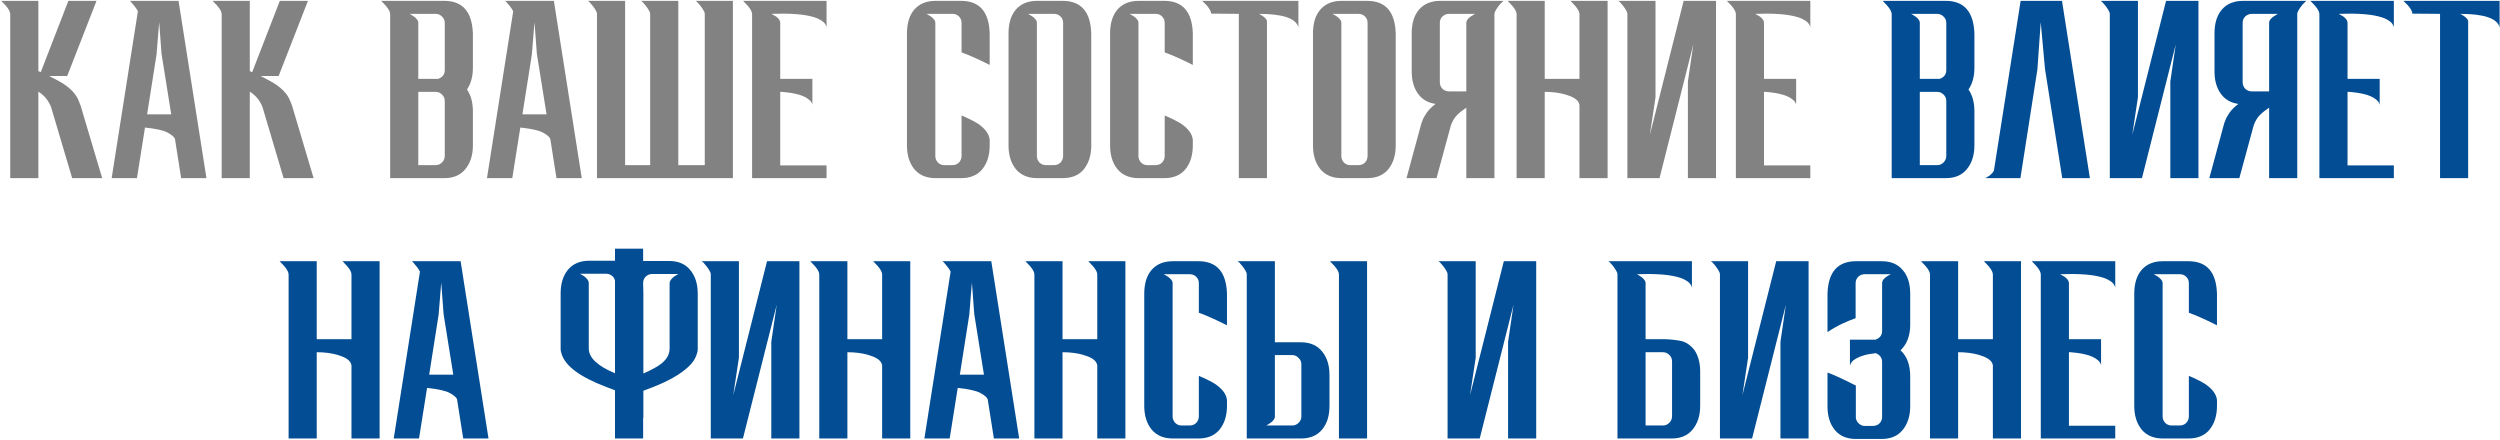 <?xml version="1.0" encoding="UTF-8"?> <svg xmlns="http://www.w3.org/2000/svg" width="1642" height="289" viewBox="0 0 1642 289" fill="none"> <path d="M67.108 117H47.392L33.576 70.427C31.92 66.08 29.125 62.664 25.192 60.181V117H6.718V9.261C6.718 7.812 5.735 5.949 3.769 3.672L0.819 0.567H25.192V46.674L26.745 47.451L44.908 0.567H63.383L44.132 49.934H32.334L38.543 53.195C45.581 57.024 50.032 61.526 51.894 66.701L52.981 69.495L67.108 117ZM135.59 117H118.979L114.943 91.385C114.632 90.143 113.08 88.746 110.286 87.193C107.491 85.641 102.472 84.502 95.227 83.778L89.949 117H73.338L90.57 7.398C90.052 6.363 89.379 5.328 88.551 4.293C87.724 3.258 86.999 2.378 86.378 1.654L85.291 0.567H117.272L135.59 117ZM112.459 75.084L106.094 35.342L104.542 14.539L102.834 35.652L96.624 75.084H112.459ZM205.979 117H186.263L172.446 70.427C170.79 66.08 167.996 62.664 164.063 60.181V117H145.589V9.261C145.589 7.812 144.606 5.949 142.639 3.672L139.69 0.567H164.063V46.674L165.616 47.451L183.779 0.567H202.253L183.003 49.934H171.204L177.414 53.195C184.452 57.024 188.902 61.526 190.765 66.701L191.852 69.495L205.979 117ZM291.812 117H256.261V9.261C256.261 7.812 255.278 5.949 253.312 3.672L250.362 0.567H291.812C303.818 0.567 310.079 7.708 310.597 21.991V44.501C310.597 50.193 309.303 54.954 306.716 58.783C309.303 62.509 310.597 67.322 310.597 73.221V95.576C310.597 101.89 308.941 107.064 305.629 111.101C302.421 115.034 297.815 117 291.812 117ZM286.068 108.462C287.724 108.462 289.121 107.892 290.26 106.754C291.502 105.512 292.123 104.063 292.123 102.407V66.39C292.123 64.631 291.502 63.182 290.26 62.044C289.121 60.905 287.724 60.336 286.068 60.336H274.735V108.462H286.068ZM287.776 51.797C290.674 50.763 292.123 48.848 292.123 46.053V15.005C292.123 13.349 291.502 11.951 290.26 10.813C289.121 9.674 287.724 9.105 286.068 9.105H268.991L269.923 9.571C270.44 9.881 271.061 10.296 271.786 10.813C272.614 11.33 273.286 11.951 273.804 12.676C274.425 13.4 274.735 14.177 274.735 15.005V51.797H287.776ZM382.101 117H365.49L361.454 91.385C361.143 90.143 359.591 88.746 356.796 87.193C354.002 85.641 348.982 84.502 341.738 83.778L336.459 117H319.848L337.08 7.398C336.563 6.363 335.89 5.328 335.062 4.293C334.234 3.258 333.51 2.378 332.889 1.654L331.802 0.567H363.782L382.101 117ZM358.97 75.084L352.605 35.342L351.052 14.539L349.345 35.652L343.135 75.084H358.97ZM462.891 108.462V9.261C462.891 8.433 462.581 7.553 461.96 6.621C461.339 5.586 460.666 4.603 459.942 3.672C459.217 2.74 458.545 1.964 457.924 1.343C457.717 1.136 457.51 0.981 457.303 0.877L456.992 0.567H481.365V117H392.1V9.261C392.1 8.433 391.789 7.553 391.169 6.621C390.548 5.586 389.875 4.603 389.15 3.672C388.426 2.74 387.753 1.964 387.132 1.343C386.925 1.136 386.718 0.981 386.511 0.877L386.201 0.567H410.574V108.462H427.03V9.261C427.03 8.433 426.719 7.553 426.098 6.621C425.477 5.586 424.805 4.603 424.08 3.672C423.356 2.74 422.683 1.964 422.062 1.343C421.855 1.136 421.648 0.981 421.441 0.877L421.131 0.567H445.504V108.462H462.891ZM542.881 117H493.979V9.261C493.979 7.812 492.996 5.949 491.029 3.672L488.08 0.567H542.881V17.954C542.881 17.437 542.57 16.712 541.949 15.781C541.432 14.849 540.242 13.866 538.379 12.831C536.619 11.796 533.877 10.916 530.151 10.192C526.425 9.467 521.405 9.054 515.092 8.95L506.709 9.105L509.659 10.813C511.522 12.158 512.453 13.556 512.453 15.005V51.797H533.566V69.185C533.566 67.632 532.48 66.132 530.306 64.683C527.098 62.406 521.457 60.957 513.384 60.336H512.453V108.617H542.881V117ZM631.243 117H614.476C608.474 117 603.816 115.034 600.504 111.101C597.296 107.064 595.692 101.89 595.692 95.576V21.991C595.692 15.263 597.296 10.037 600.504 6.311C603.816 2.482 608.474 0.567 614.476 0.567H631.243C643.352 0.567 649.613 7.708 650.027 21.991V42.638C642.369 38.809 636.211 36.066 631.553 34.41V15.005C631.553 13.349 630.984 11.951 629.846 10.813C628.707 9.674 627.258 9.105 625.499 9.105H608.422L609.353 9.571C609.974 9.881 610.647 10.296 611.371 10.813C612.096 11.33 612.769 11.951 613.39 12.676C614.011 13.4 614.321 14.177 614.321 15.005V102.873C614.425 104.425 615.046 105.771 616.184 106.909C617.323 107.944 618.668 108.462 620.22 108.462H625.499C627.258 108.462 628.707 107.892 629.846 106.754C630.984 105.512 631.553 104.063 631.553 102.407V75.86C636.004 77.723 639.626 79.534 642.42 81.294C647.181 84.606 649.717 88.125 650.027 91.85V95.576C650.027 101.89 648.423 107.064 645.215 111.101C642.006 115.034 637.349 117 631.243 117ZM697.949 117H681.183C675.18 117 670.523 115.034 667.211 111.101C664.002 107.064 662.398 101.89 662.398 95.576V21.991C662.398 15.263 664.002 10.037 667.211 6.311C670.523 2.482 675.18 0.567 681.183 0.567H697.949C710.058 0.567 716.32 7.708 716.734 21.991V95.576C716.734 101.89 715.13 107.064 711.921 111.101C708.713 115.034 704.056 117 697.949 117ZM692.205 108.462C693.965 108.462 695.414 107.892 696.552 106.754C697.69 105.512 698.26 104.063 698.26 102.407V15.005C698.26 13.349 697.69 11.951 696.552 10.813C695.414 9.674 693.965 9.105 692.205 9.105H675.128L676.06 9.571C676.681 9.881 677.353 10.296 678.078 10.813C678.802 11.33 679.475 11.951 680.096 12.676C680.717 13.4 681.028 14.177 681.028 15.005V102.873C681.131 104.425 681.752 105.771 682.891 106.909C684.029 107.944 685.374 108.462 686.927 108.462H692.205ZM764.656 117H747.889C741.887 117 737.229 115.034 733.917 111.101C730.709 107.064 729.105 101.89 729.105 95.576V21.991C729.105 15.263 730.709 10.037 733.917 6.311C737.229 2.482 741.887 0.567 747.889 0.567H764.656C776.765 0.567 783.026 7.708 783.44 21.991V42.638C775.782 38.809 769.624 36.066 764.966 34.41V15.005C764.966 13.349 764.397 11.951 763.259 10.813C762.12 9.674 760.671 9.105 758.912 9.105H741.835L742.766 9.571C743.387 9.881 744.06 10.296 744.785 10.813C745.509 11.33 746.182 11.951 746.803 12.676C747.424 13.4 747.734 14.177 747.734 15.005V102.873C747.838 104.425 748.459 105.771 749.597 106.909C750.736 107.944 752.081 108.462 753.633 108.462H758.912C760.671 108.462 762.12 107.892 763.259 106.754C764.397 105.512 764.966 104.063 764.966 102.407V75.86C769.417 77.723 773.039 79.534 775.833 81.294C780.594 84.606 783.13 88.125 783.44 91.85V95.576C783.44 101.89 781.836 107.064 778.628 111.101C775.419 115.034 770.762 117 764.656 117ZM832.138 117H813.664V9.105L795.656 8.95L795.501 9.105C795.501 7.656 794.518 5.793 792.551 3.516L789.602 0.567H852.786V17.954C851.234 12.055 842.592 9.105 826.86 9.105C827.481 9.312 828.361 9.83 829.499 10.658C830.741 11.486 831.621 12.469 832.138 13.607V117ZM897.917 117H881.151C875.148 117 870.491 115.034 867.179 111.101C863.97 107.064 862.366 101.89 862.366 95.576V21.991C862.366 15.263 863.97 10.037 867.179 6.311C870.491 2.482 875.148 0.567 881.151 0.567H897.917C910.026 0.567 916.288 7.708 916.702 21.991V95.576C916.702 101.89 915.097 107.064 911.889 111.101C908.681 115.034 904.023 117 897.917 117ZM892.173 108.462C893.933 108.462 895.381 107.892 896.52 106.754C897.658 105.512 898.228 104.063 898.228 102.407V15.005C898.228 13.349 897.658 11.951 896.52 10.813C895.381 9.674 893.933 9.105 892.173 9.105H875.096L876.028 9.571C876.649 9.881 877.321 10.296 878.046 10.813C878.77 11.33 879.443 11.951 880.064 12.676C880.685 13.4 880.996 14.177 880.996 15.005V102.873C881.099 104.425 881.72 105.771 882.858 106.909C883.997 107.944 885.342 108.462 886.895 108.462H892.173ZM981.545 117H963.071V70.737C960.691 72.29 958.673 73.894 957.017 75.55C955.361 77.206 954.015 79.431 952.98 82.225L943.51 117H923.794L933.575 80.983L934.351 78.965C934.765 77.723 935.645 76.119 936.99 74.153C938.336 72.186 940.302 70.22 942.889 68.253C937.818 67.529 933.937 65.252 931.246 61.423C928.555 57.593 927.21 52.781 927.21 46.985V21.991C927.21 15.263 928.814 10.037 932.022 6.311C935.334 2.482 939.992 0.567 945.994 0.567H987.445L986.513 1.498C985.892 2.016 985.219 2.74 984.495 3.672C983.77 4.603 983.098 5.586 982.477 6.621C981.856 7.553 981.545 8.433 981.545 9.261V117ZM963.071 60.025V15.005C963.071 13.556 964.054 12.158 966.021 10.813L968.815 9.105H951.738C950.082 9.105 948.633 9.674 947.392 10.813C946.253 11.951 945.684 13.349 945.684 15.005V53.971C945.684 55.627 946.253 57.076 947.392 58.318C948.633 59.456 950.082 60.025 951.738 60.025H963.071ZM1055.87 117H1037.39V69.029C1037.39 68.615 1037.18 67.995 1036.77 67.167C1035.63 65.097 1032.73 63.389 1028.08 62.044C1024.04 60.905 1019.54 60.336 1014.57 60.336V117H996.097V9.261C996.097 7.812 995.114 5.949 993.147 3.672L990.198 0.567H1014.57V51.797H1037.39V9.261C1037.39 7.812 1036.41 5.949 1034.44 3.672L1031.49 0.567H1055.87V117ZM1068.87 9.261C1068.87 8.433 1068.56 7.553 1067.94 6.621C1067.32 5.586 1066.64 4.603 1065.92 3.672C1065.19 2.74 1064.52 1.964 1063.9 1.343C1063.69 1.136 1063.49 0.981 1063.28 0.877L1062.97 0.567H1087.34V63.907L1083.62 88.59L1105.82 0.567H1127.08V117H1108.61V53.505L1112.18 29.132L1089.98 117H1068.87V9.261ZM1189.02 117H1140.12V9.261C1140.12 7.812 1139.14 5.949 1137.17 3.672L1134.22 0.567H1189.02V17.954C1189.02 17.437 1188.71 16.712 1188.09 15.781C1187.58 14.849 1186.39 13.866 1184.52 12.831C1182.76 11.796 1180.02 10.916 1176.29 10.192C1172.57 9.467 1167.55 9.054 1161.24 8.95L1152.85 9.105L1155.8 10.813C1157.66 12.158 1158.6 13.556 1158.6 15.005V51.797H1179.71V69.185C1179.71 67.632 1178.62 66.132 1176.45 64.683C1173.24 62.406 1167.6 60.957 1159.53 60.336H1158.6V108.617H1189.02V117Z" fill="#828282"></path> <path d="M1278.01 117H1242.46V9.261C1242.46 7.812 1241.47 5.949 1239.51 3.672L1236.56 0.567H1278.01C1290.01 0.567 1296.27 7.708 1296.79 21.991V44.501C1296.79 50.193 1295.5 54.954 1292.91 58.783C1295.5 62.509 1296.79 67.322 1296.79 73.221V95.576C1296.79 101.89 1295.14 107.064 1291.82 111.101C1288.62 115.034 1284.01 117 1278.01 117ZM1272.26 108.462C1273.92 108.462 1275.32 107.892 1276.45 106.754C1277.7 105.512 1278.32 104.063 1278.32 102.407V66.39C1278.32 64.631 1277.7 63.182 1276.45 62.044C1275.32 60.905 1273.92 60.336 1272.26 60.336H1260.93V108.462H1272.26ZM1273.97 51.797C1276.87 50.763 1278.32 48.848 1278.32 46.053V15.005C1278.32 13.349 1277.7 11.951 1276.45 10.813C1275.32 9.674 1273.92 9.105 1272.26 9.105H1255.19L1256.12 9.571C1256.64 9.881 1257.26 10.296 1257.98 10.813C1258.81 11.33 1259.48 11.951 1260 12.676C1260.62 13.4 1260.93 14.177 1260.93 15.005V51.797H1273.97ZM1372.64 117H1354.48L1343.15 45.277L1340.35 14.539L1338.18 45.432L1327 117H1303.87L1304.8 116.534C1305.42 116.224 1306.09 115.81 1306.82 115.292C1307.54 114.671 1308.22 113.999 1308.84 113.274C1309.46 112.55 1309.77 111.773 1309.77 110.945L1327.16 0.567H1354.32L1372.64 117ZM1385.72 9.261C1385.72 8.433 1385.41 7.553 1384.79 6.621C1384.17 5.586 1383.5 4.603 1382.77 3.672C1382.05 2.74 1381.38 1.964 1380.76 1.343C1380.55 1.136 1380.34 0.981 1380.13 0.877L1379.82 0.567H1404.2V63.907L1400.47 88.59L1422.67 0.567H1443.94V117H1425.47V53.505L1429.04 29.132L1406.84 117H1385.72V9.261ZM1508.83 117H1490.36V70.737C1487.98 72.29 1485.96 73.894 1484.3 75.55C1482.65 77.206 1481.3 79.431 1480.26 82.225L1470.79 117H1451.08L1460.86 80.983L1461.64 78.965C1462.05 77.723 1462.93 76.119 1464.27 74.153C1465.62 72.186 1467.59 70.22 1470.17 68.253C1465.1 67.529 1461.22 65.252 1458.53 61.423C1455.84 57.593 1454.49 52.781 1454.49 46.985V21.991C1454.49 15.263 1456.1 10.037 1459.31 6.311C1462.62 2.482 1467.28 0.567 1473.28 0.567H1514.73L1513.8 1.498C1513.18 2.016 1512.5 2.74 1511.78 3.672C1511.05 4.603 1510.38 5.586 1509.76 6.621C1509.14 7.553 1508.83 8.433 1508.83 9.261V117ZM1490.36 60.025V15.005C1490.36 13.556 1491.34 12.158 1493.31 10.813L1496.1 9.105H1479.02C1477.37 9.105 1475.92 9.674 1474.68 10.813C1473.54 11.951 1472.97 13.349 1472.97 15.005V53.971C1472.97 55.627 1473.54 57.076 1474.68 58.318C1475.92 59.456 1477.37 60.025 1479.02 60.025H1490.36ZM1572.28 117H1523.38V9.261C1523.38 7.812 1522.4 5.949 1520.43 3.672L1517.48 0.567H1572.28V17.954C1572.28 17.437 1571.97 16.712 1571.35 15.781C1570.83 14.849 1569.64 13.866 1567.78 12.831C1566.02 11.796 1563.28 10.916 1559.55 10.192C1555.83 9.467 1550.81 9.054 1544.49 8.95L1536.11 9.105L1539.06 10.813C1540.92 12.158 1541.86 13.556 1541.86 15.005V51.797H1562.97V69.185C1562.97 67.632 1561.88 66.132 1559.71 64.683C1556.5 62.406 1550.86 60.957 1542.79 60.336H1541.86V108.617H1572.28V117ZM1621.09 117H1602.62V9.105L1584.61 8.95L1584.46 9.105C1584.46 7.656 1583.47 5.793 1581.51 3.516L1578.56 0.567H1641.74V17.954C1640.19 12.055 1631.55 9.105 1615.82 9.105C1616.44 9.312 1617.32 9.83 1618.46 10.658C1619.7 11.486 1620.58 12.469 1621.09 13.607V117ZM249.324 288H230.85V240.03C230.85 239.616 230.643 238.995 230.229 238.167C229.09 236.097 226.192 234.389 221.535 233.044C217.499 231.905 212.997 231.336 208.029 231.336V288H189.555V180.261C189.555 178.812 188.572 176.949 186.605 174.672L183.656 171.567H208.029V222.797H230.85V180.261C230.85 178.812 229.867 176.949 227.9 174.672L224.95 171.567H249.324V288ZM320.853 288H304.241L300.205 262.385C299.895 261.143 298.342 259.746 295.548 258.193C292.753 256.641 287.734 255.502 280.489 254.778L275.211 288H258.6L275.832 178.398C275.314 177.363 274.642 176.328 273.814 175.293C272.986 174.258 272.261 173.378 271.64 172.654L270.553 171.567H302.534L320.853 288ZM297.721 246.084L291.356 206.342L289.804 185.539L288.096 206.652L281.886 246.084H297.721ZM422.564 245.308C424.841 244.376 427.273 243.186 429.861 241.737C436.484 238.218 439.796 233.975 439.796 229.007V186.005C439.796 184.659 440.78 183.21 442.746 181.658C443.47 181.14 444.402 180.571 445.54 179.95H428.464C426.808 179.95 425.359 180.519 424.117 181.658C422.978 182.796 422.409 184.245 422.409 186.005L422.564 192.68V245.308ZM422.409 288H403.935V256.33L398.191 254.157C381.011 247.637 371.23 240.392 368.85 232.423C368.436 231.181 368.229 230.197 368.229 229.473V192.68C368.229 186.263 369.833 181.088 373.041 177.156C376.353 173.223 381.011 171.256 387.013 171.256H403.935V163.339H422.409V171.412H439.486C445.489 171.412 450.094 173.378 453.303 177.311C456.614 181.244 458.27 186.419 458.27 192.835V229.628C458.27 230.353 458.063 231.336 457.649 232.578C456.718 235.683 454.803 238.529 451.905 241.116C446.627 245.981 438.761 250.431 428.308 254.467L422.564 256.641V274.339L422.409 274.183V288ZM403.935 245.153V184.452C403.728 183.314 403.21 182.33 402.382 181.502C401.141 180.364 399.692 179.795 398.036 179.795H380.959C382.097 180.416 383.029 180.985 383.753 181.502C385.72 183.055 386.703 184.504 386.703 185.849V228.852C386.703 234.958 392.447 240.392 403.935 245.153ZM466.842 180.261C466.842 179.433 466.531 178.553 465.91 177.621C465.289 176.586 464.616 175.603 463.892 174.672C463.167 173.74 462.495 172.964 461.874 172.343C461.667 172.136 461.46 171.981 461.253 171.877L460.942 171.567H485.316V234.906L481.59 259.59L503.79 171.567H525.058V288H506.584V224.505L510.155 200.132L487.955 288H466.842V180.261ZM597.865 288H579.391V240.03C579.391 239.616 579.184 238.995 578.77 238.167C577.632 236.097 574.734 234.389 570.077 233.044C566.04 231.905 561.538 231.336 556.57 231.336V288H538.096V180.261C538.096 178.812 537.113 176.949 535.147 174.672L532.197 171.567H556.57V222.797H579.391V180.261C579.391 178.812 578.408 176.949 576.442 174.672L573.492 171.567H597.865V288ZM669.394 288H652.783L648.747 262.385C648.436 261.143 646.884 259.746 644.089 258.193C641.295 256.641 636.275 255.502 629.031 254.778L623.752 288H607.141L624.373 178.398C623.856 177.363 623.183 176.328 622.355 175.293C621.527 174.258 620.803 173.378 620.182 172.654L619.095 171.567H651.075L669.394 288ZM646.263 246.084L639.898 206.342L638.345 185.539L636.638 206.652L630.428 246.084H646.263ZM739.162 288H720.688V240.03C720.688 239.616 720.481 238.995 720.067 238.167C718.928 236.097 716.03 234.389 711.373 233.044C707.337 231.905 702.835 231.336 697.867 231.336V288H679.393V180.261C679.393 178.812 678.41 176.949 676.443 174.672L673.493 171.567H697.867V222.797H720.688V180.261C720.688 178.812 719.705 176.949 717.738 174.672L714.788 171.567H739.162V288ZM787.093 288H770.327C764.324 288 759.667 286.034 756.355 282.101C753.147 278.064 751.543 272.89 751.543 266.576V192.991C751.543 186.263 753.147 181.037 756.355 177.311C759.667 173.482 764.324 171.567 770.327 171.567H787.093C799.203 171.567 805.464 178.708 805.878 192.991V213.638C798.219 209.809 792.061 207.066 787.404 205.41V186.005C787.404 184.349 786.835 182.951 785.696 181.813C784.558 180.674 783.109 180.105 781.349 180.105H764.273L765.204 180.571C765.825 180.881 766.498 181.295 767.222 181.813C767.947 182.33 768.619 182.951 769.24 183.676C769.861 184.4 770.172 185.177 770.172 186.005V273.873C770.275 275.425 770.896 276.771 772.035 277.909C773.173 278.944 774.519 279.462 776.071 279.462H781.349C783.109 279.462 784.558 278.892 785.696 277.754C786.835 276.512 787.404 275.063 787.404 273.407V246.86C791.854 248.723 795.477 250.534 798.271 252.294C803.032 255.606 805.568 259.125 805.878 262.85V266.576C805.878 272.89 804.274 278.064 801.065 282.101C797.857 286.034 793.2 288 787.093 288ZM837.344 224.816H854.421C860.424 224.816 865.029 226.782 868.238 230.715C871.55 234.648 873.205 239.823 873.205 246.239V266.576C873.205 273.2 871.55 278.427 868.238 282.256C865.029 286.085 860.424 288 854.421 288H818.87V180.261C818.87 179.433 818.56 178.553 817.939 177.621C817.318 176.586 816.645 175.603 815.92 174.672C815.196 173.74 814.523 172.964 813.902 172.343C813.695 172.136 813.488 171.981 813.281 171.877L812.971 171.567H837.344V224.816ZM837.344 273.562C837.344 274.39 837.034 275.166 836.413 275.891C835.895 276.615 835.222 277.236 834.394 277.754C833.67 278.271 833.049 278.685 832.531 278.996C832.221 279.099 832.014 279.203 831.911 279.306C831.807 279.306 831.755 279.358 831.755 279.462H848.677C850.333 279.462 851.73 278.892 852.868 277.754C854.11 276.615 854.731 275.218 854.731 273.562V239.253C854.731 237.597 854.11 236.2 852.868 235.062C851.73 233.82 850.333 233.199 848.677 233.199H837.344V273.562ZM897.889 288H879.415V180.261C879.415 178.812 878.432 176.949 876.466 174.672L873.516 171.567H897.889V288ZM950.767 180.261C950.767 179.433 950.456 178.553 949.835 177.621C949.214 176.586 948.542 175.603 947.817 174.672C947.093 173.74 946.42 172.964 945.799 172.343C945.592 172.136 945.385 171.981 945.178 171.877L944.868 171.567H969.241V234.906L965.515 259.59L987.715 171.567H1008.98V288H990.509V224.505L994.08 200.132L971.88 288H950.767V180.261ZM1080.82 222.797H1093.86C1097.28 222.901 1100.59 223.263 1103.8 223.884C1107.11 224.505 1110.11 226.472 1112.8 229.783C1115.39 233.509 1116.68 238.322 1116.68 244.221V266.576C1116.68 272.89 1115.03 278.064 1111.72 282.101C1108.51 286.034 1103.9 288 1097.9 288H1062.35V180.261C1062.35 179.433 1062.04 178.553 1061.42 177.621C1060.8 176.586 1060.12 175.603 1059.4 174.672C1058.67 173.74 1058 172.964 1057.38 172.343C1057.17 172.136 1056.97 171.981 1056.76 171.877L1056.45 171.567H1111.25V188.954C1111.25 188.437 1110.94 187.712 1110.32 186.781C1109.8 185.849 1108.61 184.866 1106.75 183.831C1104.99 182.796 1102.25 181.916 1098.52 181.192C1094.79 180.467 1089.78 180.054 1083.46 179.95L1075.08 180.105H1075.23C1075.23 180.209 1075.29 180.261 1075.39 180.261C1075.49 180.364 1075.7 180.468 1076.01 180.571C1076.53 180.881 1077.15 181.295 1077.87 181.813C1078.7 182.33 1079.37 182.951 1079.89 183.676C1080.51 184.4 1080.82 185.177 1080.82 186.005V222.797ZM1080.82 231.336V279.462H1092.16C1093.81 279.462 1095.21 278.892 1096.35 277.754C1097.59 276.512 1098.21 275.063 1098.21 273.407V237.39C1098.21 235.631 1097.59 234.182 1096.35 233.044C1095.21 231.905 1093.81 231.336 1092.16 231.336H1080.82ZM1129.66 180.261C1129.66 179.433 1129.35 178.553 1128.73 177.621C1128.11 176.586 1127.44 175.603 1126.71 174.672C1125.99 173.74 1125.31 172.964 1124.69 172.343C1124.49 172.136 1124.28 171.981 1124.07 171.877L1123.76 171.567H1148.14V234.906L1144.41 259.59L1166.61 171.567H1187.88V288H1169.4V224.505L1172.97 200.132L1150.77 288H1129.66V180.261ZM1236.16 186.005C1236.16 185.177 1236.42 184.4 1236.93 183.676C1237.55 182.951 1238.23 182.33 1238.95 181.813C1239.68 181.295 1240.35 180.881 1240.97 180.571L1241.59 180.261C1241.69 180.261 1241.75 180.209 1241.75 180.105H1224.82C1223.06 180.105 1221.62 180.674 1220.48 181.813C1219.34 182.951 1218.77 184.349 1218.77 186.005V208.981C1216.39 209.809 1213.49 210.999 1210.08 212.551C1206.76 214.104 1203.5 215.967 1200.3 218.14V192.991C1200.71 178.708 1206.97 171.567 1219.08 171.567H1235.85C1241.85 171.567 1246.45 173.482 1249.66 177.311C1252.97 181.037 1254.63 186.263 1254.63 192.991V213.172C1254.63 220.417 1252.51 226.058 1248.27 230.094C1252.51 233.923 1254.63 239.667 1254.63 247.326V266.887C1254.63 273.2 1252.97 278.375 1249.66 282.411C1246.45 286.344 1241.85 288.31 1235.85 288.31H1219.08C1212.97 288.31 1208.32 286.344 1205.11 282.411C1201.9 278.478 1200.3 273.304 1200.3 266.887V244.687C1203.92 245.929 1210.13 248.775 1218.92 253.225V274.494C1219.13 275.943 1219.75 277.133 1220.79 278.064C1221.93 279.203 1223.27 279.772 1224.82 279.772H1230.1C1230.52 279.772 1230.93 279.72 1231.34 279.617C1232.59 279.41 1233.62 278.892 1234.45 278.064C1235.59 276.926 1236.16 275.529 1236.16 273.873V237.701C1236.16 235.01 1234.76 233.095 1231.97 231.957C1231.45 232.06 1230.77 232.164 1229.95 232.267C1229.12 232.371 1228.39 232.474 1227.77 232.578C1227.15 232.681 1226.79 232.733 1226.69 232.733C1223.27 233.561 1220.74 234.492 1219.08 235.527C1217.42 236.459 1216.34 237.39 1215.82 238.322C1215.3 239.253 1215.04 239.926 1215.04 240.34V223.108H1231.81C1234.71 222.073 1236.16 220.158 1236.16 217.364V186.005ZM1327.39 288H1308.92V240.03C1308.92 239.616 1308.71 238.995 1308.3 238.167C1307.16 236.097 1304.26 234.389 1299.6 233.044C1295.57 231.905 1291.06 231.336 1286.1 231.336V288H1267.62V180.261C1267.62 178.812 1266.64 176.949 1264.67 174.672L1261.72 171.567H1286.1V222.797H1308.92V180.261C1308.92 178.812 1307.93 176.949 1305.97 174.672L1303.02 171.567H1327.39V288ZM1389.3 288H1340.39V180.261C1340.39 178.812 1339.41 176.949 1337.44 174.672L1334.49 171.567H1389.3V188.954C1389.3 188.437 1388.98 187.712 1388.36 186.781C1387.85 185.849 1386.66 184.866 1384.79 183.831C1383.03 182.796 1380.29 181.916 1376.57 181.192C1372.84 180.467 1367.82 180.054 1361.51 179.95L1353.12 180.105L1356.07 181.813C1357.94 183.158 1358.87 184.556 1358.87 186.005V222.797H1379.98V240.185C1379.98 238.632 1378.89 237.132 1376.72 235.683C1373.51 233.406 1367.87 231.957 1359.8 231.336H1358.87V279.617H1389.3V288ZM1437.33 288H1420.56C1414.56 288 1409.9 286.034 1406.59 282.101C1403.38 278.064 1401.78 272.89 1401.78 266.576V192.991C1401.78 186.263 1403.38 181.037 1406.59 177.311C1409.9 173.482 1414.56 171.567 1420.56 171.567H1437.33C1449.44 171.567 1455.7 178.708 1456.11 192.991V213.638C1448.46 209.809 1442.3 207.066 1437.64 205.41V186.005C1437.64 184.349 1437.07 182.951 1435.93 181.813C1434.79 180.674 1433.35 180.105 1431.59 180.105H1414.51L1415.44 180.571C1416.06 180.881 1416.73 181.295 1417.46 181.813C1418.18 182.33 1418.86 182.951 1419.48 183.676C1420.1 184.4 1420.41 185.177 1420.41 186.005V273.873C1420.51 275.425 1421.13 276.771 1422.27 277.909C1423.41 278.944 1424.76 279.462 1426.31 279.462H1431.59C1433.35 279.462 1434.79 278.892 1435.93 277.754C1437.07 276.512 1437.64 275.063 1437.64 273.407V246.86C1442.09 248.723 1445.71 250.534 1448.51 252.294C1453.27 255.606 1455.8 259.125 1456.11 262.85V266.576C1456.11 272.89 1454.51 278.064 1451.3 282.101C1448.09 286.034 1443.44 288 1437.33 288Z" fill="#024D93"></path> </svg> 